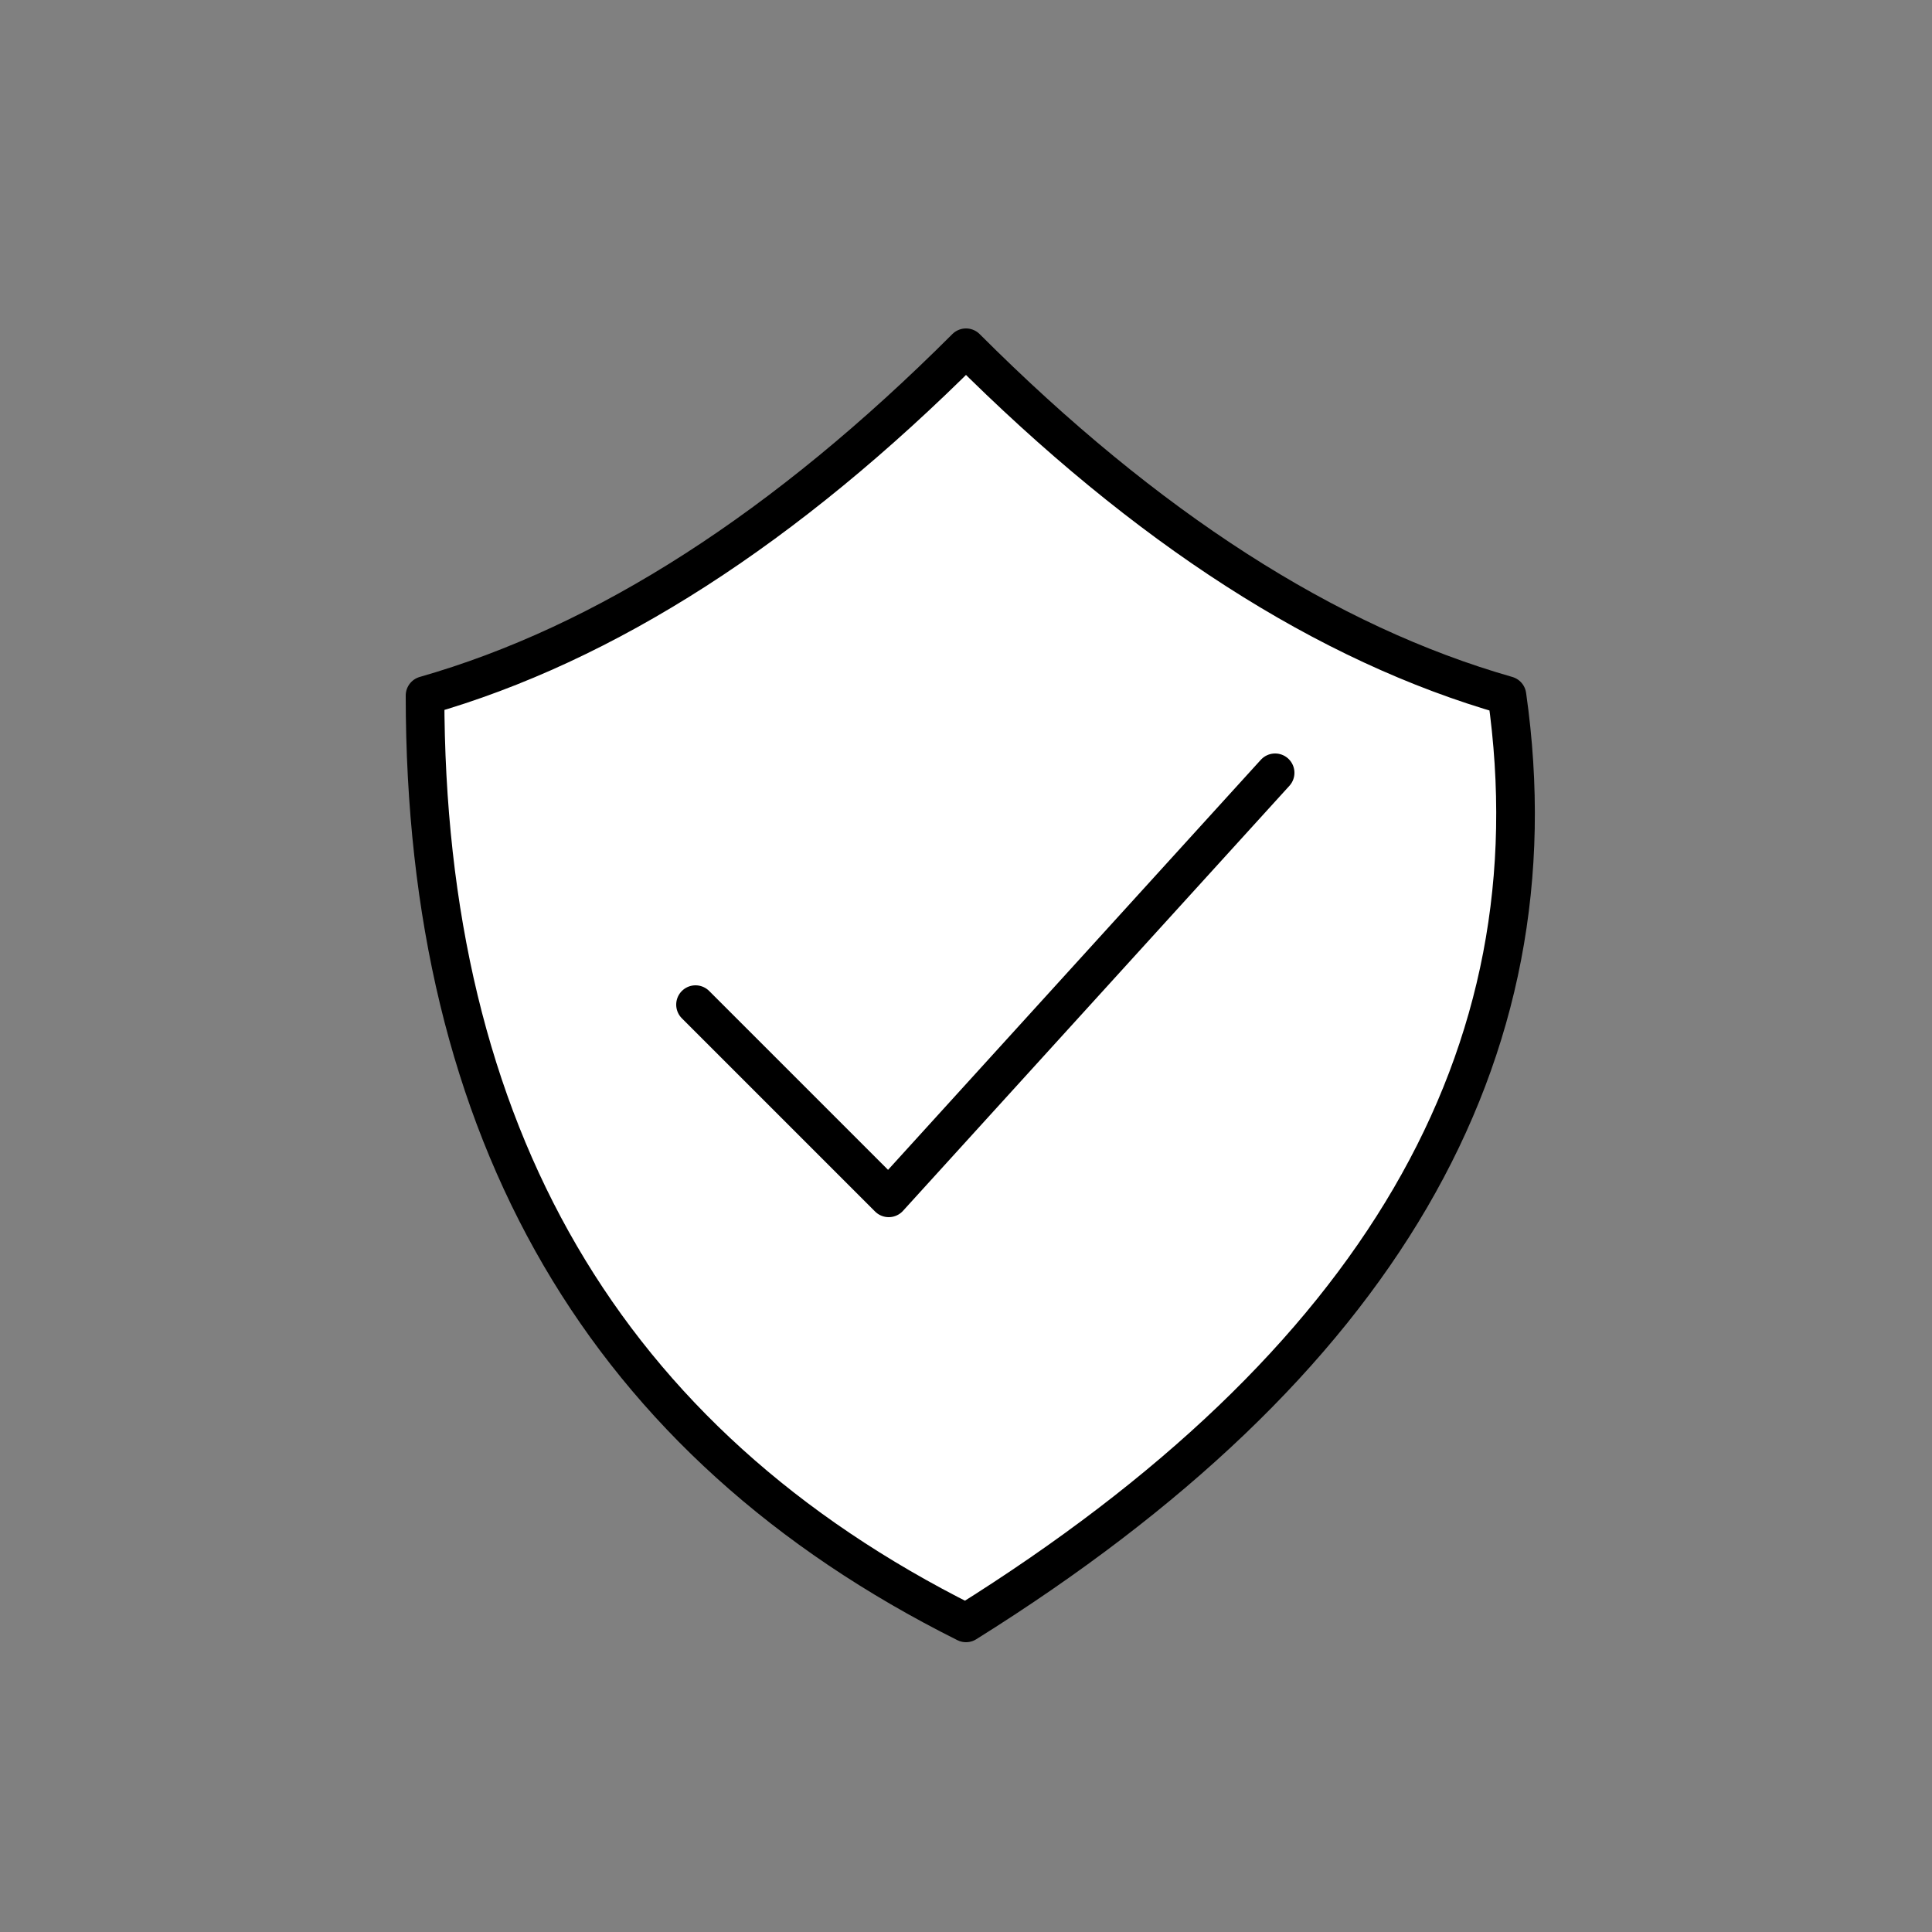 <svg viewBox="0 0 50 50" xmlns="http://www.w3.org/2000/svg"><rect x="0" y="0" width="50" height="50" fill="#808080" stroke="none"/><path stroke-linecap="round" stroke-linejoin="round" stroke="#000" fill="#fff" d="m25 9q7 7 14 9 2 14-14 24-14-7-14-24 7-2 14-9zm8 11l-10 11-5-5"></path></svg>